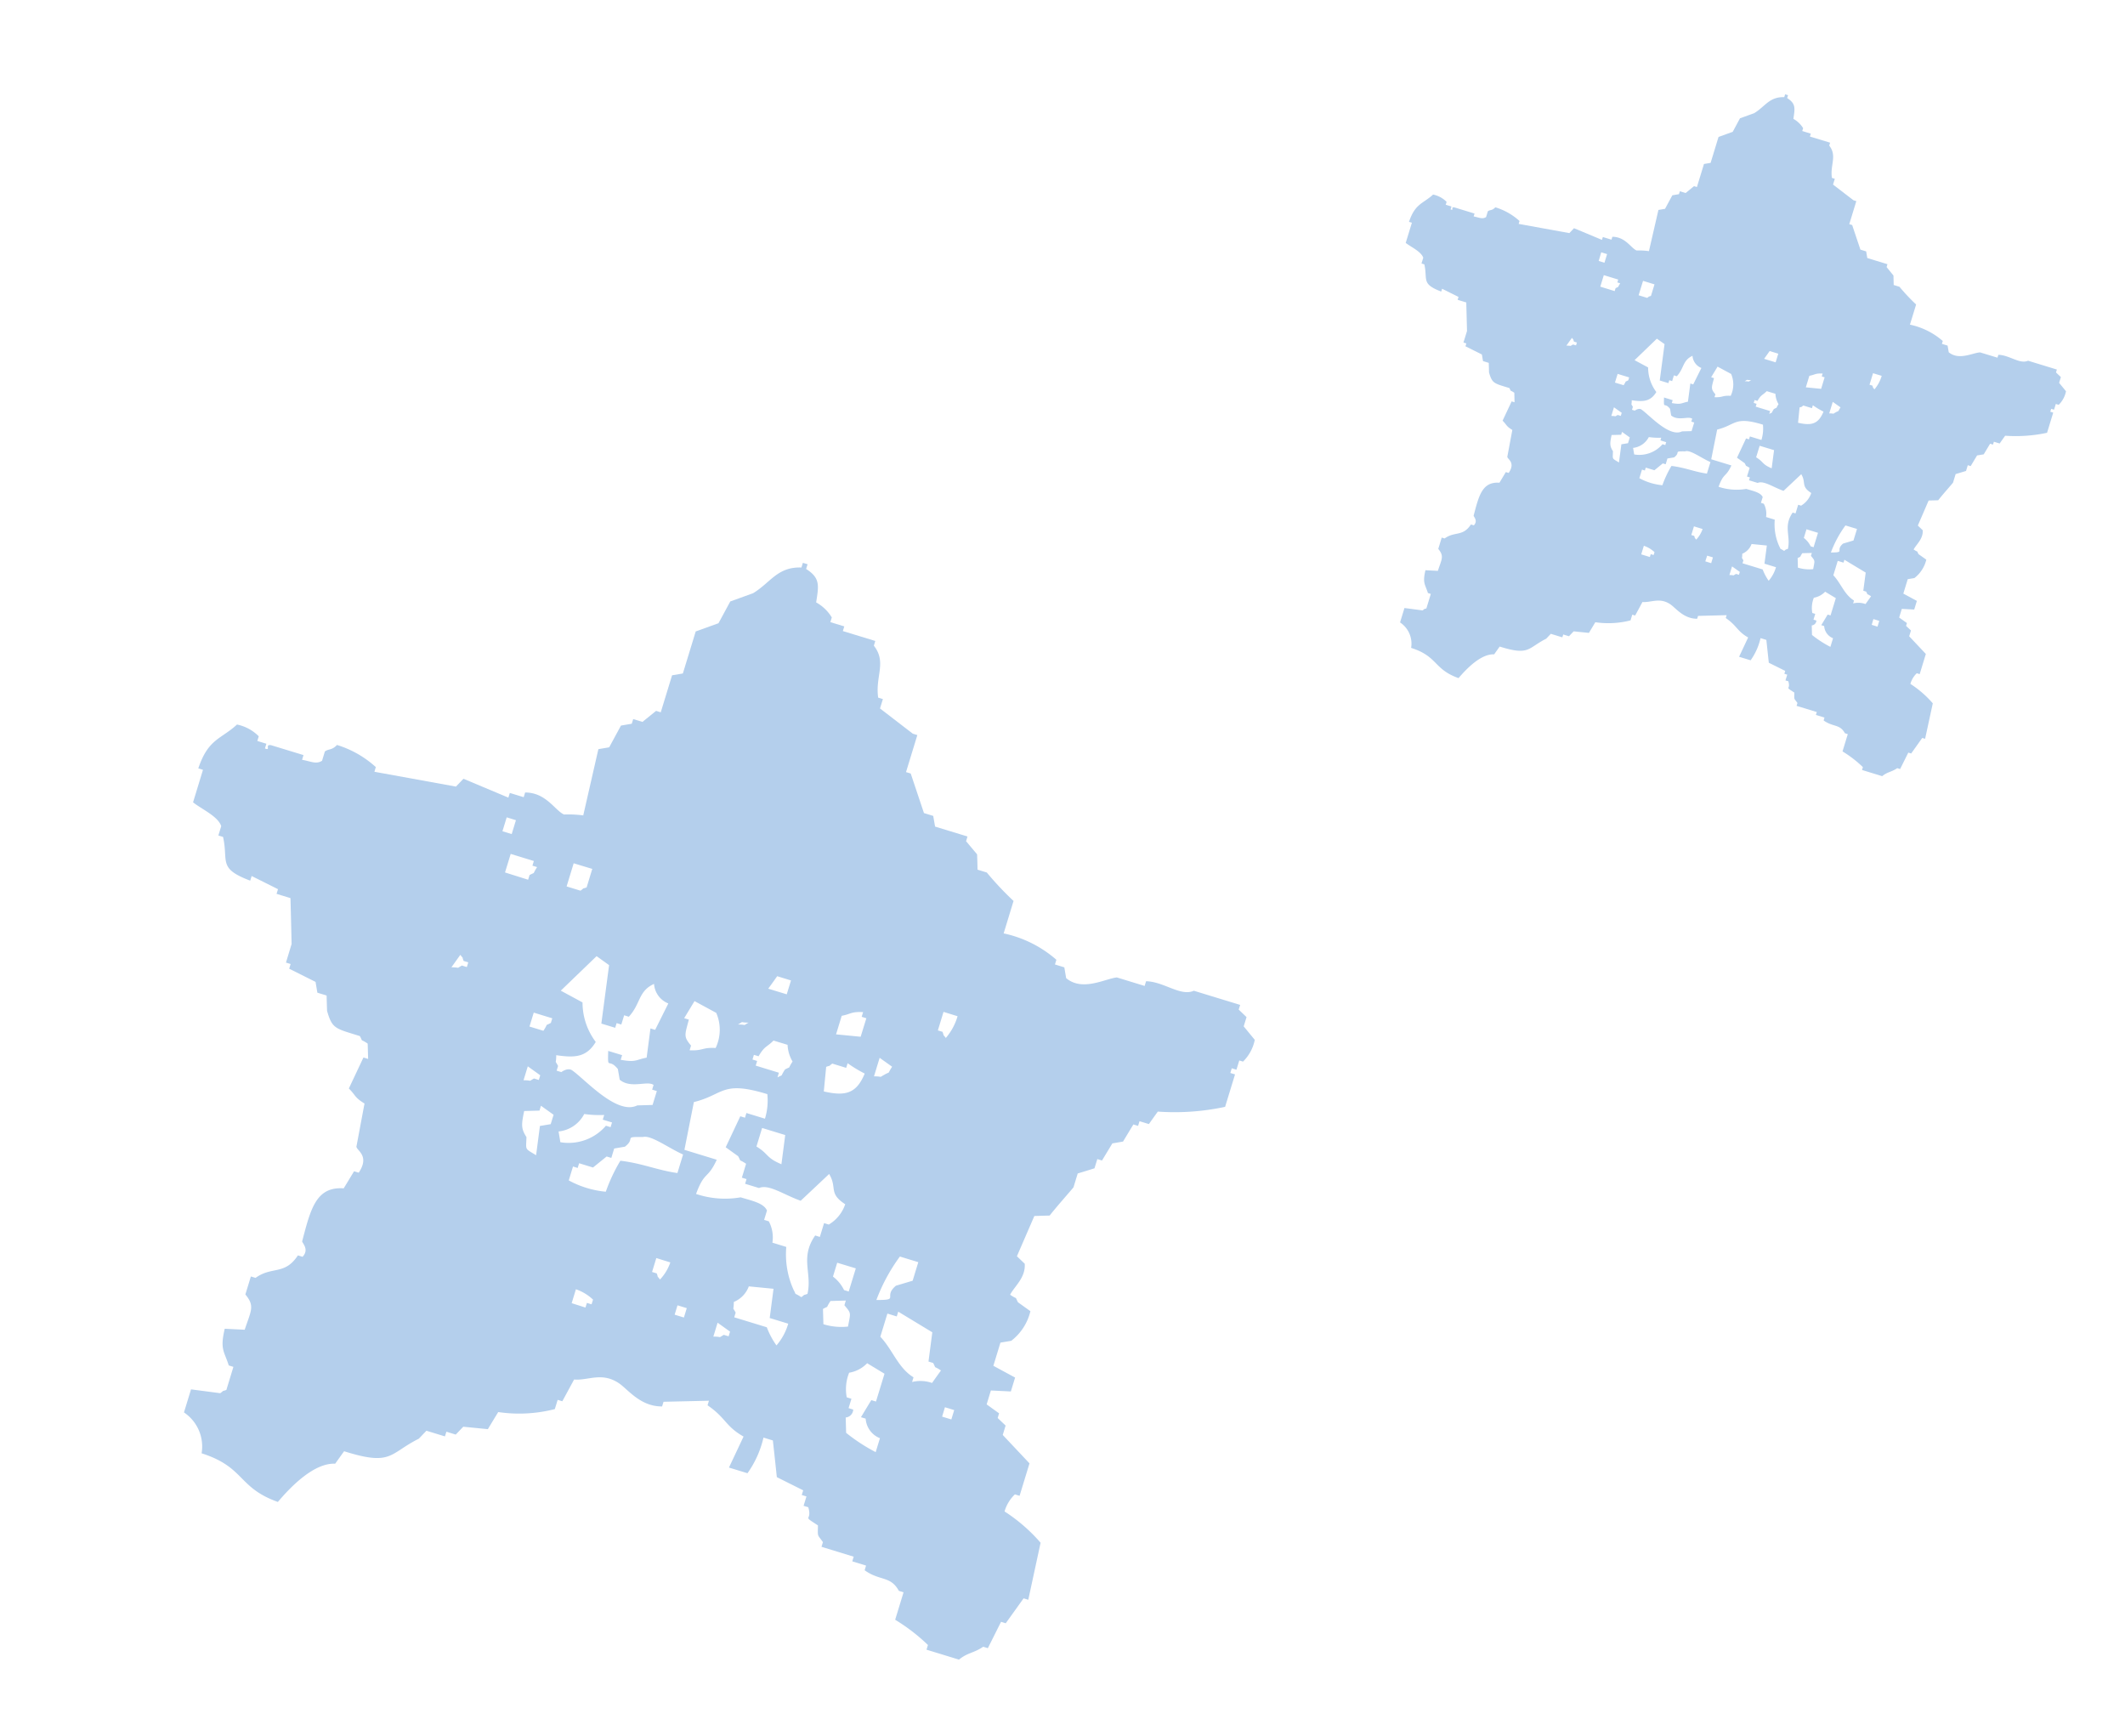 <svg xmlns="http://www.w3.org/2000/svg" width="86.736" height="70.831"><g data-name="グループ 9701" fill="#b4cfec" fill-rule="evenodd"><path data-name="パス 233" d="M23.835 33.28a4.647 4.647 0 00-.815-.04c-.368-.166-.734-.9-1.586-.898l-.058.191-.567-.173-.059.191-1.833-.77-.307.32-3.328-.605.058-.191a4.168 4.168 0 00-1.585-.903c-.214.227-.343.148-.495.267l-.115.378c-.243.151-.428.03-.815-.04l.058-.192-1.323-.404c-.276-.048.01.242-.25.133l.058-.192-.37-.113.059-.191a1.742 1.742 0 00-.888-.48c-.657.606-1.174.575-1.58 1.79l.191.058-.405 1.326c.352.283 1.013.566 1.15.972l-.117.382.191.058c.227 1.01-.226 1.28 1.109 1.786l.058-.19 1.076.537-.059.191.568.174q.026.938.046 1.874l-.23.757.19.058-.058.192 1.076.538.074.44.378.116c.004.21.011.417.018.626.212.745.34.714 1.34 1.03.148.281-.024.075.318.306l.018.626-.191-.059-.596 1.265c.286.282.217.353.639.614l-.33 1.76c.016.167.554.37.094 1.062l-.191-.058c-.14.232-.28.465-.422.697-1.127-.078-1.348.832-1.697 2.168.052.12.278.344.018.626l-.191-.058c-.537.82-1.058.432-1.728.918l-.191-.058-.225.734c.395.477.232.654-.027 1.44l-.815-.04c-.202.853-.02.91.164 1.497l.19.058-.287.942c-.263.094-.02-.032-.25.133L7.797 56.7l-.288.941a1.672 1.672 0 01.72 1.668c1.775.567 1.468 1.4 3.113 1.985.52-.616 1.473-1.601 2.338-1.56l.365-.509c1.959.617 1.833.097 3.052-.513l.308-.324.756.231.059-.191.382.117.307-.32 1.004.099q.213-.354.423-.698a5.855 5.855 0 002.31-.121l.116-.378.19.059.481-.888c.57.05 1.12-.315 1.817.143.373.245.88.965 1.775.955l.059-.19 1.853-.042-.057.186c.765.525.714.845 1.47 1.276l-.596 1.265.756.231a4.083 4.083 0 00.653-1.454l.383.117q.084.75.162 1.497l1.076.538-.059.19.192.06-.117.382.191.058c.178.607-.298.292.395.741-.008.5-.03.349.204.684l-.059.19 1.314.403-.058.19.563.173-.058.191c.632.45 1.055.218 1.397.84l.191.06-.342 1.12a7.608 7.608 0 011.338 1.03l-.059.191 1.326.406c.35-.29.61-.265.988-.526l.19.059.539-1.076.191.059.729-1.017.191.059.503-2.328a6.881 6.881 0 00-1.471-1.277 1.555 1.555 0 01.422-.697l.191.059.405-1.324-1.092-1.16.117-.383-.324-.309.058-.19-.508-.365.173-.568.815.04.173-.567-.887-.48.289-.946.441-.074a2.153 2.153 0 00.782-1.208l-.508-.365c-.15-.282.023-.075-.32-.307.17-.337.638-.693.596-1.265l-.319-.306.712-1.643.625-.018c.278-.355.712-.84.972-1.15l.173-.567q.346-.104.684-.21l.116-.377.191.058.423-.698.436-.075c.14-.233.28-.466.422-.698l.192.058.058-.191.383.117q.183-.258.364-.509a9.816 9.816 0 002.747-.194l.405-1.324-.192-.058.059-.192.191.059.116-.378.152.047a1.715 1.715 0 00.48-.888l-.452-.55.116-.378-.32-.307.06-.191-1.891-.578c-.54.245-1.225-.375-1.95-.388l-.059.192-1.133-.347c-.47.047-1.406.589-2.07.028l-.075-.44-.383-.118.059-.191a4.769 4.769 0 00-2.152-1.076l.404-1.324a12.718 12.718 0 01-1.092-1.161l-.378-.116c-.004-.21-.01-.42-.018-.625l-.45-.537.058-.192-1.323-.404-.076-.436-.378-.116-.54-1.614-.192-.058.462-1.511-.184-.056-1.34-1.03.118-.382-.192-.059c-.129-.86.359-1.441-.177-2.121l.059-.192-1.324-.404.058-.191-.568-.174.059-.191a1.722 1.722 0 00-.639-.614c.107-.692.174-.992-.41-1.365l.06-.192-.192-.058-.059.191c-.984-.034-1.26.619-1.975 1.05l-.93.336-.48.888-.93.335-.525 1.716-.44.074-.462 1.51-.191-.058-.556.45-.378-.115-.059.19-.44.075-.481.887-.441.075-.618 2.705m-3.298.645l.378.116.173-.567-.377-.116zm2.908 1.308l-.289.944.567.174c.227-.164-.016-.038.25-.133l.231-.756zm-1.86.671l.059-.191c.277-.15.081.025.308-.324l-.191-.059.058-.19-.945-.29-.232.757zm16.956 5.393l-.231.756.19.058c.097.263-.034.023.134.25a2.357 2.357 0 00.48-.887zm-6.79-1.456a25.7 25.7 0 01-.365.509l.755.23.174-.566zm3.64 1.716l-.191-.059.058-.191c-.494-.024-.475.072-.873.151l-.231.756 1.004.098zm-11.007-2.538l-1.466 1.412.888.48a2.678 2.678 0 00.54 1.613c-.383.635-.864.65-1.613.54-.001.412-.075.155.075.44l-.059.192.192.058s.255-.196.436-.075c.519.354 1.83 1.85 2.663 1.434l.625-.018.174-.567-.192-.059.059-.19c-.248-.19-.93.168-1.382-.214l-.076-.436c-.392-.486-.417.089-.394-.74l.568.173-.059.19c.633.114.605-.001 1.06-.088l.156-1.193.191.059.538-1.077a.925.925 0 01-.583-.798c-.653.297-.537.806-1.03 1.34l-.19-.06-.116.379-.191-.059-.059.191-.565-.172.316-2.385-.508-.365m11.754 4.83c.277-.149.08.025.307-.319l-.51-.364-.23.756c.412.002.154.076.44-.074m-6.88-2.516l-.886-.48-.422.697.191.059c-.171.643-.22.69.089 1.06l-.058.191c.554.028.505-.125 1.062-.093a1.729 1.729 0 00.022-1.44m.888.48c.411.002.154.076.436-.076-.411-.002-.154-.076-.436.076m4.478 1.578l-.059.192-.567-.174c-.226.164.016.037-.25.133l-.097 1.004c.867.197 1.328.101 1.67-.73a5.393 5.393 0 01-.698-.422m-3.025-.925c-.283.285-.36.212-.609.641l-.191-.058-.058.191.19.059-.058.19.946.29-.058.191c.276-.15.08.025.308-.324.278-.15.081.025.308-.324a1.473 1.473 0 01-.204-.682zm-12.708-3.058l.191.059.059-.192-.191-.058c-.096-.262.034-.022-.133-.25l-.365.51c.412.001.155.075.436-.076m3.623 2.348l.058-.191-.756-.232-.174.568.568.174c.23-.348.023-.17.309-.324m8.827 2.908c-1.869-.571-1.755.02-2.994.325l-.386 1.949 1.32.404c-.375.817-.497.447-.845 1.396a3.73 3.73 0 001.82.138c.456.14.938.231 1.075.538l-.117.382.191.059a1.392 1.392 0 01.147.871l.567.174a3.507 3.507 0 00.294 1.743c.15.278-.025.081.32.307.226-.164-.016-.037.25-.133.199-.85-.317-1.475.315-2.384l.191.059.172-.564.192.059a1.531 1.531 0 00.671-.829c-.698-.454-.314-.665-.656-1.235q-.581.548-1.162 1.093c-.702-.25-1.3-.69-1.701-.52l-.567-.173.058-.191-.19-.059.172-.567c-.342-.23-.17-.024-.324-.308l-.508-.365.596-1.265.191.059.058-.192.757.232a2.525 2.525 0 00.097-1.004m-.213 1.382l-.231.757c.515.314.371.448 1.019.724.052-.397.105-.795.155-1.192zm-9.306-2.018l.192.059.058-.191-.508-.365-.174.567c.412.003.155.076.436-.076m.993 2.164c.025.145.05.291.074.441a2.006 2.006 0 001.86-.672l.19.059.059-.192-.378-.115.059-.191a4.333 4.333 0 01-.815-.04 1.334 1.334 0 01-1.046.713m3.445.226c-.838-.012-.272.04-.74.395l-.437.075-.117.383-.191-.058-.556.45-.567-.174-.059.192-.191-.059-.173.567a3.908 3.908 0 001.512.462 6.874 6.874 0 01.595-1.265c.913.11 1.497.385 2.328.503l.231-.757c-.6-.266-1.32-.812-1.643-.711m-4.16-1.272l-.058.192-.625.017c-.114.551-.133.714.093 1.062-.013.559-.087.445.394.742l.156-1.194.44-.074.118-.383-.51-.365m14.645 6.15a7.306 7.306 0 00-.96 1.774c.988.002.25-.118.797-.583l.683-.204.231-.757zm-2.559.253l-.173.565a1.53 1.53 0 01.452.55l.191.06.29-.945zm2.49 2.001l-.059.191-.382-.117-.289.945c.498.52.723 1.273 1.355 1.656l-.058.191a1.42 1.42 0 01.815.04c.12-.172.243-.344.364-.51-.342-.228-.17-.023-.319-.306l-.191-.059.156-1.193-1.395-.845m-3.068-.11l.018.625a2.493 2.493 0 001.003.097c.109-.584.143-.523-.146-.872l.058-.191-.625.018c-.23.343-.024.17-.308.324m-3.025-.925a1.1 1.1 0 01-.614.64c-.001.411-.076.154.076.436l-.059.191 1.33.407a3.213 3.213 0 00.394.74 2.343 2.343 0 00.48-.887l-.756-.231.156-1.193-1.004-.098m-3.78-1.156l-.174.568.191.058c.096.263-.035.022.133.25a1.929 1.929 0 00.422-.698zm8.611 4.287a1.332 1.332 0 01-.741.393 1.8 1.8 0 00-.098 1.003l.192.059-.117.382.19.059a.338.338 0 01-.307.324l.017.625a7.167 7.167 0 001.207.788l.174-.568a.923.923 0 01-.583-.799l-.192-.058c.14-.232.28-.466.423-.697l.19.058.348-1.135-.697-.422m-7.869-1.988l.378.116.117-.383-.378-.115zm2.022.828l.181.055.059-.191-.509-.365-.173.567c.411.003.154.077.436-.075m-5.656-1.11l.059-.19.19.058.06-.192a1.928 1.928 0 00-.699-.422l-.173.567zm14.557 4.451l.377.115.117-.382-.378-.116z"/><path data-name="パス 234" d="M67.304 10.249a2.892 2.892 0 00-.506-.027c-.232-.105-.457-.558-.986-.559l-.036.118-.353-.108-.036.116-1.14-.476-.19.2-2.07-.376.036-.118a2.593 2.593 0 00-.987-.559c-.133.141-.214.093-.307.163l-.072.236c-.151.094-.27.022-.507-.027l.036-.117-.823-.252c-.172-.03.006.15-.154.082l.036-.118-.235-.072.036-.117a1.084 1.084 0 00-.552-.298c-.408.377-.73.358-.983 1.114l.118.036-.252.823c.22.172.63.352.716.604l-.072.236.116.035c.142.627-.138.795.69 1.111l.035-.115.67.333-.036.118.353.108.03 1.165-.145.47.118.037-.036.117.67.334.046.27.235.073.01.389c.132.464.212.444.833.64.092.176-.015.047.2.19l.009.389-.118-.036-.37.787c.178.176.137.22.398.379l-.205 1.094c.009.107.347.231.055.66l-.115-.036-.261.435c-.702-.048-.838.518-1.055 1.35.033.073.173.215.01.39l-.118-.037c-.334.51-.658.269-1.075.572l-.118-.036-.141.463c.246.297.144.407-.017.895l-.506-.026c-.126.531-.013.567.101.931l.118.036-.181.591c-.162.055-.013-.02-.154.082l-.741-.098-.18.588a1.04 1.04 0 01.452 1.039c1.102.352.911.87 1.935 1.234.326-.382.916-.997 1.454-.97q.112-.16.226-.318c1.218.384 1.14.06 1.897-.32l.19-.2.47.144.036-.117.235.072.19-.2.624.063.261-.435a3.642 3.642 0 001.437-.075l.072-.234.117.036q.15-.275.298-.552c.354.03.697-.197 1.13.088.23.153.548.6 1.104.595l.035-.116 1.167-.03-.036.117c.476.327.446.523.914.794l-.37.787.471.144a2.54 2.54 0 00.405-.905l.237.072.1.932.67.333-.035.118.117.036-.072.235.117.035c.11.378-.184.183.245.461-.005.313-.02.217.127.425l-.035.117.825.252-.036.119.35.107-.035.118c.393.28.657.136.869.522l.117.036-.215.705a4.733 4.733 0 01.832.641l-.036.117.823.252c.218-.18.38-.164.615-.327l.117.036.334-.67.117.036.452-.635.117.035.314-1.447a4.279 4.279 0 00-.915-.794.967.967 0 01.261-.434l.119.036.251-.823-.68-.722.073-.236-.2-.188.035-.115-.317-.225.108-.353.507.026.108-.353-.553-.297.18-.589.271-.045a1.339 1.339 0 00.487-.752l-.317-.224c-.093-.175.015-.047-.2-.19.106-.21.397-.43.37-.787l-.199-.19.441-1.022.39-.01c.171-.221.442-.522.604-.716l.108-.353.424-.127.072-.235.118.036.261-.435.271-.044.261-.434.118.036.036-.117.235.072q.112-.159.226-.317a6.107 6.107 0 001.71-.12l.251-.823-.12-.037.037-.118.117.036.072-.235.118.036a1.067 1.067 0 00.298-.554l-.281-.343.072-.235-.2-.19.036-.118-1.176-.36c-.336.154-.765-.233-1.212-.241l-.036.117-.706-.215c-.285.005-.865.343-1.284-.007l-.046-.271-.233-.072.036-.116a2.966 2.966 0 00-1.34-.667l.252-.823a7.908 7.908 0 01-.68-.723l-.235-.072-.01-.388-.28-.344.035-.117-.823-.252-.046-.271-.235-.072-.336-1.003-.118-.036.287-.94-.117-.036-.833-.64.072-.236-.118-.036c-.08-.535.223-.896-.11-1.319l.036-.118-.824-.251.036-.118-.349-.107.036-.117a1.071 1.071 0 00-.397-.379c.063-.431.108-.618-.255-.85l.036-.117-.118-.036-.036.117c-.612-.02-.784.388-1.228.654l-.579.209-.297.552-.579.209-.323 1.058-.271.045-.288.941-.118-.036-.343.281-.235-.072-.036.118-.271.046-.298.552-.27.046-.387 1.682m-2.051.4l.235.073.108-.353-.24-.073zm1.81.812l-.18.588.35.107c.142-.102-.01-.023.154-.082l.144-.47zm-1.157.418l.036-.118c.172-.093.05.015.19-.2l-.118-.035.036-.118-.588-.18-.144.47zm10.545 3.351l-.144.47.118.036c.06.163-.022.014.082.153a1.466 1.466 0 00.297-.552zm-4.22-.904l-.226.317.47.143.108-.353zm2.244 1.072l-.117-.036.036-.118c-.31-.015-.296.046-.543.092l-.143.47.624.062zM67.63 13.82l-.912.878.553.297a1.666 1.666 0 00.335 1.003c-.238.396-.542.404-1.003.336-.001.257-.047.096.046.271l-.036.118.115.035s.16-.123.27-.046c.322.22 1.14 1.151 1.657.892l.39-.01.107-.352-.118-.036.036-.118c-.154-.117-.578.106-.859-.134l-.046-.271c-.244-.303-.26.055-.245-.461l.353.108-.036.118c.396.072.376 0 .659-.055q.05-.37.098-.742l.118.036.333-.67a.575.575 0 01-.362-.497c-.409.19-.335.502-.641.834l-.118-.036-.072.235-.117-.036-.036.118-.353-.108.196-1.484-.317-.224m7.31 3.005c.172-.092.05.016.19-.199l-.317-.225-.144.47c.257.001.097.047.272-.046m-4.28-1.565l-.55-.297-.262.434.117.036c-.106.4-.136.43.056.66l-.036.117c.345.017.315-.078.66-.055a1.075 1.075 0 00.017-.896m.551.3c.256.001.096.048.271-.045-.256-.001-.096-.047-.271.046m2.786.98l-.036.118-.353-.108c-.14.102.01.023-.153.08q-.03.313-.062.624c.54.123.827.063 1.039-.454a3.349 3.349 0 01-.435-.261m-1.882-.575c-.176.177-.223.131-.379.398l-.117-.036-.036.118.117.036-.035.116.588.18-.036.118c.171-.093.05.015.19-.2.172-.093.05.016.189-.199a.916.916 0 01-.127-.424zM64.21 14.06l.118.035.036-.117-.12-.037c-.056-.162.021-.013-.082-.154l-.226.317c.257.001.096.048.271-.045m2.254 1.46l.036-.117-.47-.144-.11.355.354.107c.142-.213.014-.106.189-.199m5.49 1.807c-1.161-.355-1.091.014-1.861.203l-.242 1.212.823.252c-.233.508-.31.279-.523.87a2.32 2.32 0 001.131.087c.287.088.583.144.67.334l-.072.235.117.036a.866.866 0 01.092.542l.355.109a2.182 2.182 0 00.183 1.084c.093.173-.016.05.2.19.14-.103-.01-.023.153-.082.124-.53-.197-.918.196-1.483l.116.036.108-.353.119.036a.952.952 0 00.415-.516c-.436-.283-.196-.413-.408-.768l-.723.68c-.436-.156-.81-.43-1.057-.324l-.353-.108.036-.117-.118-.036.108-.353c-.214-.143-.106-.015-.2-.19l-.316-.225.37-.787.12.037.037-.118.47.144a1.57 1.57 0 00.062-.623m-.134.86l-.144.47c.32.195.228.279.634.45l.098-.742zm-5.786-1.255l.117.036.039-.126-.317-.225-.108.353c.256.002.096.047.27-.045m.618 1.345l.046.271a1.248 1.248 0 001.156-.418l.113.035.036-.118-.235-.072.033-.11a2.694 2.694 0 01-.506-.026.83.83 0 01-.65.443m2.142.14c-.52-.006-.168.026-.46.246l-.272.045-.072.236-.117-.036-.343.28-.353-.107-.036.117-.118-.036-.107.35a2.431 2.431 0 00.94.287 4.277 4.277 0 01.37-.787c.567.068.931.24 1.447.313l.144-.47c-.373-.165-.82-.505-1.023-.441m-2.586-.791l-.036.117-.39.01c-.07.342-.082.444.056.66-.008.348-.054.276.245.461l.098-.742.272-.045.072-.236-.317-.225m9.12 3.817a4.545 4.545 0 00-.595 1.104c.615 0 .157-.075.497-.363l.425-.127.144-.471zm-1.591.157l-.108.353a.952.952 0 01.28.343l.118.036.18-.588zm1.547 1.245l-.035.116-.236-.072-.18.588c.31.323.45.793.844 1.03l-.036.118a.883.883 0 01.506.026l.226-.317c-.213-.143-.107-.015-.2-.19l-.117-.036q.05-.37.098-.741l-.868-.523m-1.909-.068l.01.389a1.551 1.551 0 00.623.062c.067-.364.088-.326-.091-.543l.036-.118-.389.01c-.143.213-.015.106-.19.199m-1.88-.575a.683.683 0 01-.38.398c0 .256-.047.097.046.271l-.036.118.823.252a2 2 0 00.245.462 1.458 1.458 0 00.298-.553l-.47-.144.097-.741-.623-.062m-2.352-.72l-.108.353.118.036c.06.163-.022.013.081.153a1.2 1.2 0 00.262-.434zm5.354 2.667a.829.829 0 01-.46.245 1.122 1.122 0 00-.063.623l.12.036-.072.236.119.036a.21.21 0 01-.19.2l.01.388a4.456 4.456 0 00.751.487l.108-.353a.574.574 0 01-.362-.497l-.118-.036.261-.433.117.035.216-.705-.434-.261m-4.894-1.24l.24.074.071-.236-.235-.071zm1.256.512l.117.036.036-.117-.317-.225-.108.352c.256.002.097.047.271-.045m-3.518-.69l.036-.117.118.036.036-.118a1.2 1.2 0 00-.435-.26l-.107.35zm9.055 2.768l.237.073.072-.235-.24-.073z"/></g></svg>
